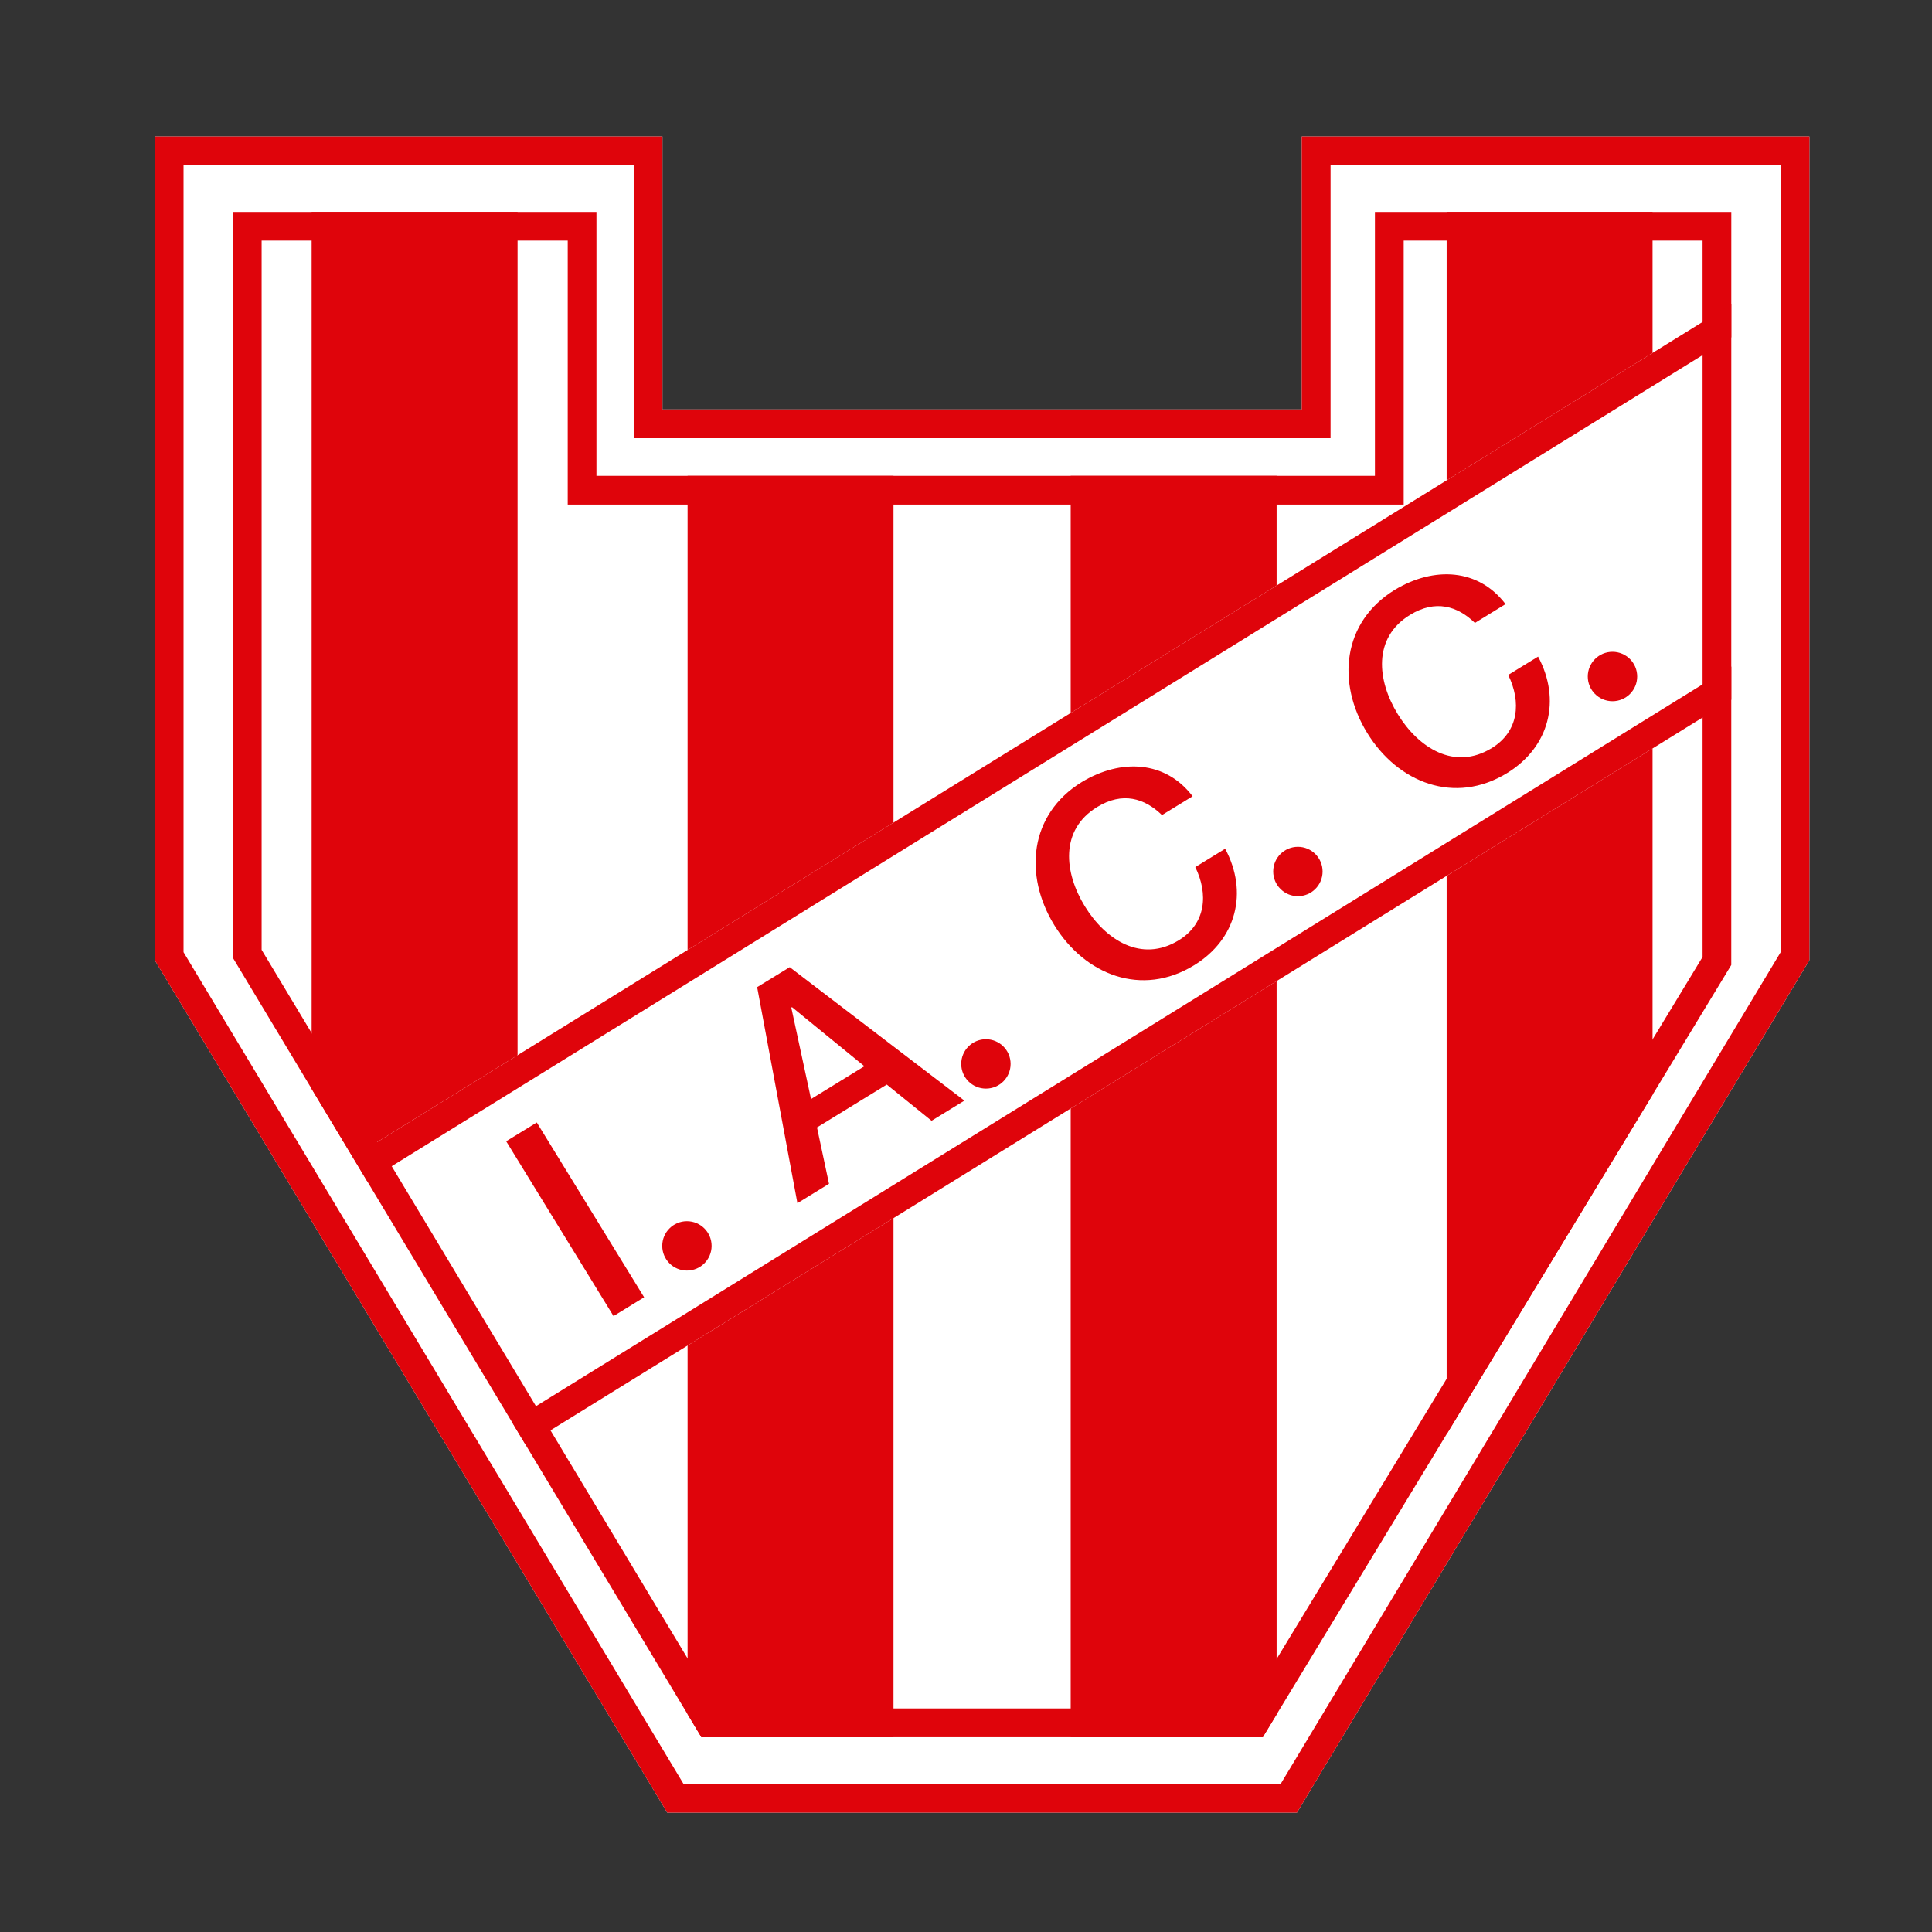 <?xml version="1.0" encoding="utf-8"?>
<!-- Generator: Adobe Illustrator 16.0.0, SVG Export Plug-In . SVG Version: 6.00 Build 0)  -->
<!DOCTYPE svg PUBLIC "-//W3C//DTD SVG 1.1//EN" "http://www.w3.org/Graphics/SVG/1.1/DTD/svg11.dtd">
<svg version="1.1" id="Layer_1" xmlns="http://www.w3.org/2000/svg" xmlns:xlink="http://www.w3.org/1999/xlink" x="0px" y="0px"
	 width="113.391px" height="113.391px" viewBox="0 0 113.391 113.391" enable-background="new 0 0 113.391 113.391"
	 xml:space="preserve">
<rect x="0" y="0" width="113.391" height="113.391" fill="#333333" stroke="none"/>
<polygon fill="#FFFFFF" points="76.402,8.009 76.402,24.031 58.554,24.031 56.726,24.031 38.879,24.031 38.879,8.009 9.085,8.009 
	9.085,56.354 39.159,106.384 57.569,106.384 57.71,106.384 76.12,106.384 106.195,56.354 106.195,8.009 "/>
<g>
	<path fill="#DF040B" d="M104.509,9.695v46.19l-29.343,48.812H57.71H57.57H40.114L10.772,55.885V9.695h26.42v14.336v1.686h1.688
		h17.848h1.828h17.848h1.688v-1.686V9.695H104.509 M106.196,8.009H76.402v16.021H58.554h-1.828H38.879V8.009H9.085v48.345
		l30.074,50.03h18.409h0.142h18.41l30.074-50.03L106.196,8.009L106.196,8.009z"/>
	<path fill="#DF040B" d="M99.926,14.122v42.043l-26.761,44.105H42.119L15.355,55.747V14.122H33.32v13.805v1.688h1.688h45.688h1.688
		v-1.688V14.122H99.926 M101.612,12.436H80.696v15.491H35.006V12.436H13.668v43.779l27.497,45.742h32.95l27.495-45.32
		L101.612,12.436L101.612,12.436z"/>
	<g>
		<g>
			<path fill="#DF040B" d="M29.708,66.982l1.796-1.103l6.3,10.259l-1.796,1.104L29.708,66.982z"/>
			<path fill="#DF040B" d="M44.438,57.936l1.911-1.173L56.6,64.596l-1.925,1.183l-2.63-2.125l-4.095,2.516l0.705,3.307l-1.854,1.14
				L44.438,57.936z M47.6,64.503l3.132-1.924l-4.247-3.468l-0.043,0.026L47.6,64.503z"/>
			<path fill="#DF040B" d="M68.198,47.838c-1.024-0.993-2.315-1.388-3.811-0.47c-2.198,1.35-1.927,3.854-0.718,5.822
				c1.209,1.97,3.318,3.345,5.518,1.994c1.596-0.979,1.739-2.71,0.966-4.293l1.753-1.077c1.365,2.545,0.668,5.31-1.817,6.835
				c-3.075,1.889-6.414,0.575-8.214-2.355c-1.8-2.932-1.461-6.503,1.612-8.392c2.323-1.406,4.934-1.247,6.508,0.832L68.198,47.838z"
				/>
			<path fill="#DF040B" d="M86.564,36.56c-1.024-0.993-2.315-1.388-3.811-0.47c-2.198,1.35-1.927,3.854-0.718,5.822
				s3.318,3.344,5.518,1.994c1.595-0.979,1.739-2.711,0.965-4.294l1.754-1.075c1.365,2.545,0.668,5.308-1.817,6.834
				c-3.075,1.888-6.414,0.574-8.214-2.356c-1.802-2.931-1.462-6.503,1.612-8.391c2.322-1.406,4.934-1.248,6.507,0.832L86.564,36.56z
				"/>
		</g>
		<g>
			<circle fill="#DF040B" cx="40.316" cy="73.122" r="1.449"/>
			<circle fill="#DF040B" cx="57.864" cy="62.442" r="1.449"/>
			<circle fill="#DF040B" cx="76.175" cy="51.149" r="1.449"/>
			<circle fill="#DF040B" cx="94.638" cy="39.705" r="1.45"/>
		</g>
	</g>
	<g>
		<g>
			<polygon fill="#DF040B" points="96.99,20.714 96.99,12.436 84.905,12.436 84.905,28.192 			"/>
			<polygon fill="#DF040B" points="84.905,51.406 84.905,84.174 96.99,64.254 96.99,43.927 			"/>
		</g>
		<g>
			<polygon fill="#DF040B" points="74.926,34.366 74.926,27.927 62.84,27.927 62.84,41.844 			"/>
			<polygon fill="#DF040B" points="62.84,65.058 62.84,101.957 74.115,101.957 74.926,100.62 74.926,57.579 			"/>
		</g>
		<g>
			<polygon fill="#DF040B" points="52.44,48.279 52.44,27.927 40.355,27.927 40.355,55.757 			"/>
			<polygon fill="#DF040B" points="40.355,78.971 40.355,100.608 41.165,101.957 52.44,101.957 52.44,71.492 			"/>
		</g>
		<polygon fill="#DF040B" points="30.376,61.931 30.376,12.436 18.29,12.436 18.29,63.904 20.702,67.916 		"/>
	</g>
	<g>
		<polygon fill="#DF040B" points="21.554,69.334 101.612,19.8 101.612,17.854 20.702,67.916 		"/>
		<polygon fill="#DF040B" points="101.612,39.122 30.021,83.419 30.874,84.836 101.612,41.068 		"/>
	</g>
</g>
</svg>
